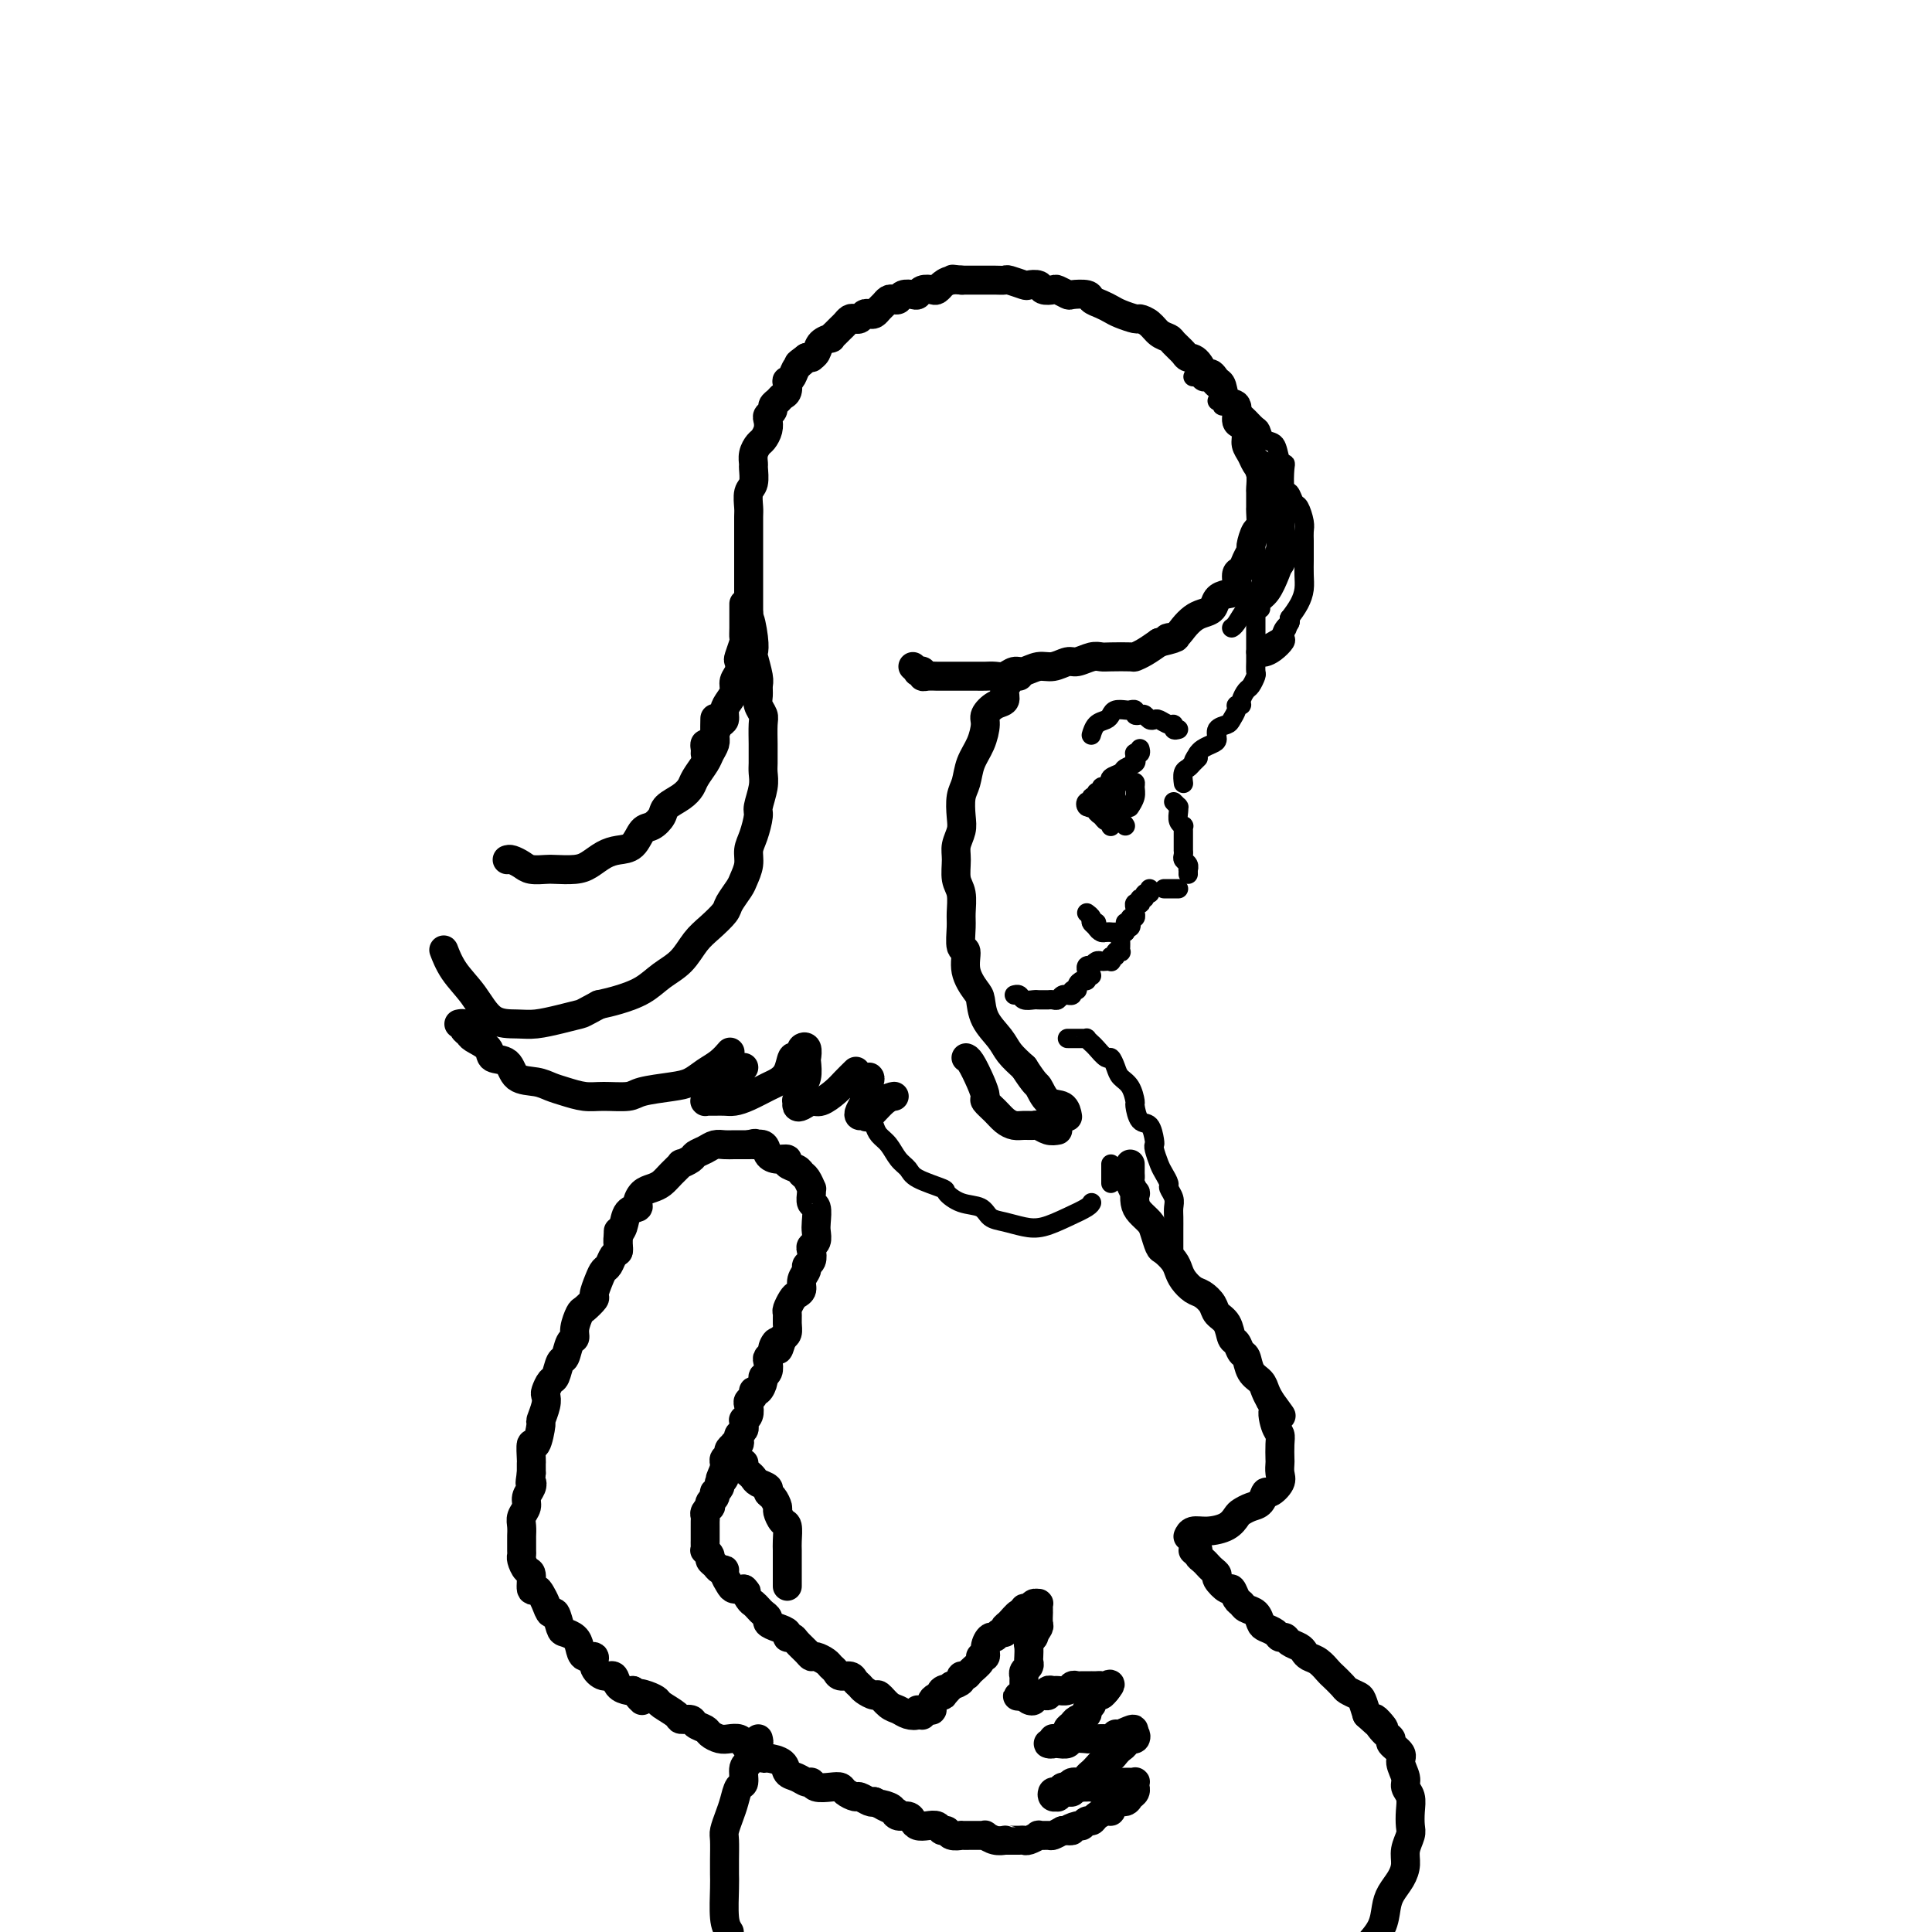 <svg viewBox='0 0 400 400' version='1.1' xmlns='http://www.w3.org/2000/svg' xmlns:xlink='http://www.w3.org/1999/xlink'><g fill='none' stroke='rgb(0,0,0)' stroke-width='6' stroke-linecap='round' stroke-linejoin='round'><path d='M189,138c0.454,0.415 0.908,0.829 1,1c0.092,0.171 -0.178,0.098 0,0c0.178,-0.098 0.805,-0.223 1,0c0.195,0.223 -0.042,0.792 0,1c0.042,0.208 0.362,0.056 1,0c0.638,-0.056 1.592,-0.015 2,0c0.408,0.015 0.269,0.004 1,0c0.731,-0.004 2.331,-0.001 3,0c0.669,0.001 0.406,0.001 1,0c0.594,-0.001 2.046,-0.004 3,0c0.954,0.004 1.409,0.016 2,0c0.591,-0.016 1.316,-0.061 2,0c0.684,0.061 1.327,0.228 2,0c0.673,-0.228 1.378,-0.850 2,-1c0.622,-0.150 1.163,0.171 2,0c0.837,-0.171 1.971,-0.834 3,-1c1.029,-0.166 1.953,0.166 3,0c1.047,-0.166 2.218,-0.829 3,-1c0.782,-0.171 1.177,0.150 2,0c0.823,-0.150 2.076,-0.772 3,-1c0.924,-0.228 1.521,-0.063 2,0c0.479,0.063 0.841,0.025 2,0c1.159,-0.025 3.115,-0.038 4,0c0.885,0.038 0.700,0.126 1,0c0.300,-0.126 1.086,-0.464 2,-1c0.914,-0.536 1.957,-1.268 3,-2'/><path d='M240,133c5.678,-1.334 2.872,-1.170 2,-1c-0.872,0.170 0.190,0.345 1,0c0.810,-0.345 1.368,-1.209 2,-2c0.632,-0.791 1.338,-1.508 2,-2c0.662,-0.492 1.281,-0.760 2,-1c0.719,-0.240 1.537,-0.453 2,-1c0.463,-0.547 0.572,-1.427 1,-2c0.428,-0.573 1.175,-0.839 2,-1c0.825,-0.161 1.728,-0.219 2,-1c0.272,-0.781 -0.085,-2.287 0,-3c0.085,-0.713 0.614,-0.633 1,-1c0.386,-0.367 0.629,-1.181 1,-2c0.371,-0.819 0.870,-1.642 1,-2c0.130,-0.358 -0.109,-0.251 0,-1c0.109,-0.749 0.565,-2.355 1,-3c0.435,-0.645 0.848,-0.328 1,-1c0.152,-0.672 0.041,-2.333 0,-3c-0.041,-0.667 -0.014,-0.338 0,-1c0.014,-0.662 0.015,-2.313 0,-3c-0.015,-0.687 -0.047,-0.411 0,-1c0.047,-0.589 0.171,-2.044 0,-3c-0.171,-0.956 -0.637,-1.412 -1,-2c-0.363,-0.588 -0.623,-1.307 -1,-2c-0.377,-0.693 -0.870,-1.360 -1,-2c-0.130,-0.640 0.102,-1.255 0,-2c-0.102,-0.745 -0.538,-1.622 -1,-2c-0.462,-0.378 -0.950,-0.259 -1,-1c-0.050,-0.741 0.337,-2.343 0,-3c-0.337,-0.657 -1.398,-0.369 -2,-1c-0.602,-0.631 -0.743,-2.180 -1,-3c-0.257,-0.820 -0.628,-0.910 -1,-1'/><path d='M252,79c-1.754,-2.998 -1.640,-0.992 -2,-1c-0.360,-0.008 -1.195,-2.030 -2,-3c-0.805,-0.970 -1.581,-0.889 -2,-1c-0.419,-0.111 -0.482,-0.414 -1,-1c-0.518,-0.586 -1.491,-1.453 -2,-2c-0.509,-0.547 -0.554,-0.773 -1,-1c-0.446,-0.227 -1.292,-0.456 -2,-1c-0.708,-0.544 -1.278,-1.403 -2,-2c-0.722,-0.597 -1.597,-0.934 -2,-1c-0.403,-0.066 -0.336,0.137 -1,0c-0.664,-0.137 -2.060,-0.615 -3,-1c-0.940,-0.385 -1.426,-0.678 -2,-1c-0.574,-0.322 -1.238,-0.674 -2,-1c-0.762,-0.326 -1.623,-0.627 -2,-1c-0.377,-0.373 -0.271,-0.818 -1,-1c-0.729,-0.182 -2.293,-0.100 -3,0c-0.707,0.100 -0.555,0.219 -1,0c-0.445,-0.219 -1.485,-0.777 -2,-1c-0.515,-0.223 -0.503,-0.111 -1,0c-0.497,0.111 -1.503,0.222 -2,0c-0.497,-0.222 -0.486,-0.778 -1,-1c-0.514,-0.222 -1.555,-0.112 -2,0c-0.445,0.112 -0.295,0.226 -1,0c-0.705,-0.226 -2.265,-0.793 -3,-1c-0.735,-0.207 -0.644,-0.056 -1,0c-0.356,0.056 -1.159,0.015 -2,0c-0.841,-0.015 -1.720,-0.004 -2,0c-0.280,0.004 0.038,0.001 0,0c-0.038,-0.001 -0.433,-0.000 -1,0c-0.567,0.000 -1.305,0.000 -2,0c-0.695,-0.000 -1.348,-0.000 -2,0'/><path d='M199,58c-3.934,-0.447 -0.770,-0.063 0,0c0.770,0.063 -0.853,-0.193 -2,0c-1.147,0.193 -1.817,0.835 -2,1c-0.183,0.165 0.119,-0.148 0,0c-0.119,0.148 -0.661,0.758 -1,1c-0.339,0.242 -0.476,0.116 -1,0c-0.524,-0.116 -1.436,-0.224 -2,0c-0.564,0.224 -0.781,0.778 -1,1c-0.219,0.222 -0.440,0.111 -1,0c-0.560,-0.111 -1.459,-0.223 -2,0c-0.541,0.223 -0.722,0.780 -1,1c-0.278,0.220 -0.652,0.101 -1,0c-0.348,-0.101 -0.671,-0.184 -1,0c-0.329,0.184 -0.666,0.637 -1,1c-0.334,0.363 -0.667,0.637 -1,1c-0.333,0.363 -0.667,0.815 -1,1c-0.333,0.185 -0.667,0.101 -1,0c-0.333,-0.101 -0.667,-0.220 -1,0c-0.333,0.220 -0.667,0.780 -1,1c-0.333,0.220 -0.666,0.100 -1,0c-0.334,-0.100 -0.668,-0.181 -1,0c-0.332,0.181 -0.661,0.622 -1,1c-0.339,0.378 -0.686,0.692 -1,1c-0.314,0.308 -0.595,0.611 -1,1c-0.405,0.389 -0.936,0.864 -1,1c-0.064,0.136 0.337,-0.069 0,0c-0.337,0.069 -1.414,0.411 -2,1c-0.586,0.589 -0.683,1.426 -1,2c-0.317,0.574 -0.855,0.885 -1,1c-0.145,0.115 0.101,0.033 0,0c-0.101,-0.033 -0.551,-0.016 -1,0'/><path d='M167,74c-2.808,2.050 -1.327,1.174 -1,1c0.327,-0.174 -0.500,0.352 -1,1c-0.500,0.648 -0.673,1.416 -1,2c-0.327,0.584 -0.808,0.982 -1,1c-0.192,0.018 -0.094,-0.346 0,0c0.094,0.346 0.184,1.402 0,2c-0.184,0.598 -0.641,0.738 -1,1c-0.359,0.262 -0.618,0.647 -1,1c-0.382,0.353 -0.886,0.675 -1,1c-0.114,0.325 0.163,0.654 0,1c-0.163,0.346 -0.764,0.708 -1,1c-0.236,0.292 -0.105,0.515 0,1c0.105,0.485 0.186,1.233 0,2c-0.186,0.767 -0.639,1.551 -1,2c-0.361,0.449 -0.632,0.561 -1,1c-0.368,0.439 -0.835,1.205 -1,2c-0.165,0.795 -0.030,1.621 0,2c0.030,0.379 -0.044,0.313 0,1c0.044,0.687 0.208,2.129 0,3c-0.208,0.871 -0.788,1.173 -1,2c-0.212,0.827 -0.057,2.179 0,3c0.057,0.821 0.015,1.113 0,2c-0.015,0.887 -0.004,2.371 0,3c0.004,0.629 0.001,0.404 0,1c-0.001,0.596 -0.000,2.013 0,3c0.000,0.987 0.000,1.543 0,2c-0.000,0.457 -0.000,0.816 0,2c0.000,1.184 0.000,3.194 0,4c-0.000,0.806 -0.000,0.409 0,1c0.000,0.591 0.000,2.169 0,3c-0.000,0.831 -0.000,0.916 0,1'/><path d='M155,127c-0.214,5.137 -0.250,1.481 0,1c0.250,-0.481 0.785,2.213 1,4c0.215,1.787 0.110,2.667 0,3c-0.110,0.333 -0.227,0.119 0,1c0.227,0.881 0.797,2.855 1,4c0.203,1.145 0.040,1.459 0,2c-0.040,0.541 0.042,1.307 0,2c-0.042,0.693 -0.207,1.312 0,2c0.207,0.688 0.788,1.444 1,2c0.212,0.556 0.057,0.911 0,2c-0.057,1.089 -0.014,2.912 0,4c0.014,1.088 -0.000,1.440 0,2c0.000,0.560 0.015,1.327 0,2c-0.015,0.673 -0.059,1.251 0,2c0.059,0.749 0.222,1.670 0,3c-0.222,1.330 -0.829,3.069 -1,4c-0.171,0.931 0.095,1.054 0,2c-0.095,0.946 -0.549,2.713 -1,4c-0.451,1.287 -0.899,2.092 -1,3c-0.101,0.908 0.143,1.919 0,3c-0.143,1.081 -0.674,2.232 -1,3c-0.326,0.768 -0.447,1.152 -1,2c-0.553,0.848 -1.540,2.159 -2,3c-0.460,0.841 -0.395,1.211 -1,2c-0.605,0.789 -1.882,1.997 -3,3c-1.118,1.003 -2.077,1.803 -3,3c-0.923,1.197 -1.811,2.793 -3,4c-1.189,1.207 -2.680,2.024 -4,3c-1.320,0.976 -2.471,2.109 -4,3c-1.529,0.891 -3.437,1.540 -5,2c-1.563,0.460 -2.782,0.730 -4,1'/><path d='M124,208c-3.362,1.801 -3.267,1.803 -4,2c-0.733,0.197 -2.295,0.588 -4,1c-1.705,0.412 -3.552,0.846 -5,1c-1.448,0.154 -2.497,0.030 -4,0c-1.503,-0.030 -3.460,0.034 -5,-1c-1.540,-1.034 -2.661,-3.167 -4,-5c-1.339,-1.833 -2.895,-3.368 -4,-5c-1.105,-1.632 -1.759,-3.363 -2,-4c-0.241,-0.637 -0.069,-0.182 0,0c0.069,0.182 0.034,0.091 0,0'/><path d='M105,178c0.235,-0.083 0.470,-0.166 1,0c0.530,0.166 1.356,0.581 2,1c0.644,0.419 1.106,0.842 2,1c0.894,0.158 2.220,0.050 3,0c0.780,-0.050 1.013,-0.041 2,0c0.987,0.041 2.729,0.115 4,0c1.271,-0.115 2.070,-0.420 3,-1c0.930,-0.580 1.992,-1.436 3,-2c1.008,-0.564 1.962,-0.837 3,-1c1.038,-0.163 2.160,-0.218 3,-1c0.840,-0.782 1.397,-2.292 2,-3c0.603,-0.708 1.251,-0.613 2,-1c0.749,-0.387 1.600,-1.258 2,-2c0.400,-0.742 0.349,-1.357 1,-2c0.651,-0.643 2.006,-1.313 3,-2c0.994,-0.687 1.629,-1.392 2,-2c0.371,-0.608 0.478,-1.120 1,-2c0.522,-0.880 1.460,-2.128 2,-3c0.540,-0.872 0.680,-1.368 1,-2c0.320,-0.632 0.818,-1.399 1,-2c0.182,-0.601 0.049,-1.038 0,-2c-0.049,-0.962 -0.013,-2.451 0,-3c0.013,-0.549 0.004,-0.157 0,0c-0.004,0.157 -0.002,0.078 0,0'/><path d='M146,156c0.024,-0.297 0.048,-0.594 0,-1c-0.048,-0.406 -0.166,-0.920 0,-1c0.166,-0.080 0.618,0.274 1,0c0.382,-0.274 0.693,-1.176 1,-2c0.307,-0.824 0.608,-1.572 1,-2c0.392,-0.428 0.875,-0.537 1,-1c0.125,-0.463 -0.106,-1.278 0,-2c0.106,-0.722 0.551,-1.349 1,-2c0.449,-0.651 0.904,-1.324 1,-2c0.096,-0.676 -0.167,-1.355 0,-2c0.167,-0.645 0.763,-1.258 1,-2c0.237,-0.742 0.116,-1.615 0,-2c-0.116,-0.385 -0.227,-0.282 0,-1c0.227,-0.718 0.793,-2.258 1,-3c0.207,-0.742 0.055,-0.686 0,-1c-0.055,-0.314 -0.015,-0.999 0,-2c0.015,-1.001 0.004,-2.320 0,-3c-0.004,-0.680 -0.001,-0.722 0,-1c0.001,-0.278 0.000,-0.794 0,-1c-0.000,-0.206 -0.000,-0.103 0,0'/><path d='M211,140c-0.343,-0.068 -0.686,-0.135 -1,0c-0.314,0.135 -0.600,0.473 -1,1c-0.400,0.527 -0.916,1.242 -1,2c-0.084,0.758 0.263,1.560 0,2c-0.263,0.440 -1.135,0.518 -2,1c-0.865,0.482 -1.723,1.368 -2,2c-0.277,0.632 0.027,1.011 0,2c-0.027,0.989 -0.386,2.589 -1,4c-0.614,1.411 -1.484,2.632 -2,4c-0.516,1.368 -0.678,2.884 -1,4c-0.322,1.116 -0.804,1.834 -1,3c-0.196,1.166 -0.106,2.781 0,4c0.106,1.219 0.228,2.044 0,3c-0.228,0.956 -0.807,2.045 -1,3c-0.193,0.955 0.001,1.776 0,3c-0.001,1.224 -0.198,2.851 0,4c0.198,1.149 0.789,1.822 1,3c0.211,1.178 0.041,2.863 0,4c-0.041,1.137 0.048,1.726 0,3c-0.048,1.274 -0.234,3.232 0,4c0.234,0.768 0.887,0.347 1,1c0.113,0.653 -0.314,2.380 0,4c0.314,1.620 1.368,3.133 2,4c0.632,0.867 0.844,1.089 1,2c0.156,0.911 0.258,2.512 1,4c0.742,1.488 2.123,2.862 3,4c0.877,1.138 1.251,2.039 2,3c0.749,0.961 1.875,1.980 3,3'/><path d='M212,221c2.459,3.826 2.606,3.390 3,4c0.394,0.610 1.033,2.267 2,3c0.967,0.733 2.260,0.544 3,1c0.740,0.456 0.926,1.559 1,2c0.074,0.441 0.037,0.221 0,0'/><path d='M219,234c-0.636,0.114 -1.273,0.227 -2,0c-0.727,-0.227 -1.546,-0.795 -2,-1c-0.454,-0.205 -0.544,-0.046 -1,0c-0.456,0.046 -1.279,-0.019 -2,0c-0.721,0.019 -1.341,0.123 -2,0c-0.659,-0.123 -1.355,-0.471 -2,-1c-0.645,-0.529 -1.237,-1.238 -2,-2c-0.763,-0.762 -1.697,-1.577 -2,-2c-0.303,-0.423 0.024,-0.453 0,-1c-0.024,-0.547 -0.398,-1.611 -1,-3c-0.602,-1.389 -1.431,-3.105 -2,-4c-0.569,-0.895 -0.877,-0.970 -1,-1c-0.123,-0.030 -0.062,-0.015 0,0'/><path d='M95,212c0.451,-0.088 0.902,-0.176 1,0c0.098,0.176 -0.159,0.615 0,1c0.159,0.385 0.732,0.717 1,1c0.268,0.283 0.230,0.517 1,1c0.770,0.483 2.349,1.214 3,2c0.651,0.786 0.376,1.625 1,2c0.624,0.375 2.147,0.285 3,1c0.853,0.715 1.036,2.234 2,3c0.964,0.766 2.710,0.779 4,1c1.290,0.221 2.124,0.648 3,1c0.876,0.352 1.792,0.627 3,1c1.208,0.373 2.707,0.843 4,1c1.293,0.157 2.380,0.001 4,0c1.620,-0.001 3.774,0.151 5,0c1.226,-0.151 1.525,-0.606 3,-1c1.475,-0.394 4.126,-0.726 6,-1c1.874,-0.274 2.972,-0.491 4,-1c1.028,-0.509 1.987,-1.312 3,-2c1.013,-0.688 2.080,-1.262 3,-2c0.920,-0.738 1.691,-1.639 2,-2c0.309,-0.361 0.154,-0.180 0,0'/><path d='M154,221c-0.635,0.734 -1.270,1.468 -2,2c-0.730,0.532 -1.555,0.864 -2,1c-0.445,0.136 -0.512,0.078 -1,0c-0.488,-0.078 -1.399,-0.175 -2,0c-0.601,0.175 -0.893,0.621 -1,1c-0.107,0.379 -0.030,0.690 0,1c0.030,0.310 0.011,0.619 0,1c-0.011,0.381 -0.015,0.834 0,1c0.015,0.166 0.049,0.044 0,0c-0.049,-0.044 -0.179,-0.011 0,0c0.179,0.011 0.669,0.001 1,0c0.331,-0.001 0.505,0.007 1,0c0.495,-0.007 1.312,-0.029 2,0c0.688,0.029 1.249,0.108 2,0c0.751,-0.108 1.693,-0.405 3,-1c1.307,-0.595 2.980,-1.490 4,-2c1.020,-0.510 1.388,-0.637 2,-1c0.612,-0.363 1.469,-0.962 2,-2c0.531,-1.038 0.734,-2.515 1,-3c0.266,-0.485 0.593,0.021 1,0c0.407,-0.021 0.893,-0.568 1,-1c0.107,-0.432 -0.167,-0.747 0,-1c0.167,-0.253 0.773,-0.444 1,0c0.227,0.444 0.075,1.522 0,2c-0.075,0.478 -0.072,0.355 0,1c0.072,0.645 0.212,2.058 0,3c-0.212,0.942 -0.775,1.412 -1,2c-0.225,0.588 -0.113,1.294 0,2'/><path d='M166,227c-0.229,1.788 -0.801,1.260 -1,1c-0.199,-0.260 -0.024,-0.250 0,0c0.024,0.250 -0.103,0.740 0,1c0.103,0.260 0.436,0.288 1,0c0.564,-0.288 1.360,-0.894 2,-1c0.640,-0.106 1.125,0.286 2,0c0.875,-0.286 2.142,-1.252 3,-2c0.858,-0.748 1.308,-1.278 2,-2c0.692,-0.722 1.626,-1.635 2,-2c0.374,-0.365 0.187,-0.183 0,0'/><path d='M180,223c0.121,0.099 0.242,0.199 0,1c-0.242,0.801 -0.846,2.305 -1,3c-0.154,0.695 0.142,0.581 0,1c-0.142,0.419 -0.722,1.370 -1,2c-0.278,0.630 -0.253,0.939 0,1c0.253,0.061 0.733,-0.127 1,0c0.267,0.127 0.319,0.570 1,0c0.681,-0.570 1.991,-2.154 3,-3c1.009,-0.846 1.717,-0.956 2,-1c0.283,-0.044 0.142,-0.022 0,0'/><path d='M128,259c-0.001,-0.034 -0.001,-0.068 0,0c0.001,0.068 0.004,0.238 0,0c-0.004,-0.238 -0.013,-0.883 0,-1c0.013,-0.117 0.050,0.295 0,0c-0.050,-0.295 -0.186,-1.296 0,-2c0.186,-0.704 0.693,-1.109 1,-2c0.307,-0.891 0.414,-2.266 1,-3c0.586,-0.734 1.652,-0.826 2,-1c0.348,-0.174 -0.020,-0.430 0,-1c0.020,-0.570 0.430,-1.453 1,-2c0.570,-0.547 1.300,-0.759 2,-1c0.700,-0.241 1.372,-0.512 2,-1c0.628,-0.488 1.214,-1.191 2,-2c0.786,-0.809 1.772,-1.722 2,-2c0.228,-0.278 -0.301,0.079 0,0c0.301,-0.079 1.432,-0.596 2,-1c0.568,-0.404 0.575,-0.697 1,-1c0.425,-0.303 1.269,-0.617 2,-1c0.731,-0.383 1.348,-0.835 2,-1c0.652,-0.165 1.340,-0.044 2,0c0.660,0.044 1.293,0.012 2,0c0.707,-0.012 1.488,-0.003 2,0c0.512,0.003 0.756,0.002 1,0'/><path d='M155,237c2.281,-0.591 0.983,-0.068 1,0c0.017,0.068 1.348,-0.318 2,0c0.652,0.318 0.626,1.342 1,2c0.374,0.658 1.147,0.950 2,1c0.853,0.050 1.787,-0.143 2,0c0.213,0.143 -0.293,0.620 0,1c0.293,0.380 1.385,0.662 2,1c0.615,0.338 0.754,0.734 1,1c0.246,0.266 0.601,0.404 1,1c0.399,0.596 0.843,1.649 1,2c0.157,0.351 0.028,-0.001 0,0c-0.028,0.001 0.045,0.356 0,1c-0.045,0.644 -0.207,1.577 0,2c0.207,0.423 0.784,0.337 1,1c0.216,0.663 0.072,2.074 0,3c-0.072,0.926 -0.071,1.365 0,2c0.071,0.635 0.211,1.466 0,2c-0.211,0.534 -0.773,0.772 -1,1c-0.227,0.228 -0.117,0.445 0,1c0.117,0.555 0.242,1.448 0,2c-0.242,0.552 -0.853,0.764 -1,1c-0.147,0.236 0.168,0.496 0,1c-0.168,0.504 -0.819,1.252 -1,2c-0.181,0.748 0.109,1.495 0,2c-0.109,0.505 -0.618,0.768 -1,1c-0.382,0.232 -0.638,0.433 -1,1c-0.362,0.567 -0.832,1.500 -1,2c-0.168,0.500 -0.035,0.567 0,1c0.035,0.433 -0.029,1.232 0,2c0.029,0.768 0.151,1.505 0,2c-0.151,0.495 -0.576,0.747 -1,1'/><path d='M162,277c-1.244,4.355 -0.856,1.743 -1,1c-0.144,-0.743 -0.822,0.382 -1,1c-0.178,0.618 0.145,0.729 0,1c-0.145,0.271 -0.756,0.701 -1,1c-0.244,0.299 -0.121,0.466 0,1c0.121,0.534 0.239,1.435 0,2c-0.239,0.565 -0.833,0.795 -1,1c-0.167,0.205 0.095,0.384 0,1c-0.095,0.616 -0.548,1.670 -1,2c-0.452,0.330 -0.905,-0.063 -1,0c-0.095,0.063 0.167,0.581 0,1c-0.167,0.419 -0.763,0.738 -1,1c-0.237,0.262 -0.116,0.465 0,1c0.116,0.535 0.228,1.400 0,2c-0.228,0.600 -0.797,0.934 -1,1c-0.203,0.066 -0.041,-0.137 0,0c0.041,0.137 -0.041,0.615 0,1c0.041,0.385 0.203,0.678 0,1c-0.203,0.322 -0.771,0.674 -1,1c-0.229,0.326 -0.118,0.626 0,1c0.118,0.374 0.241,0.821 0,1c-0.241,0.179 -0.848,0.091 -1,0c-0.152,-0.091 0.152,-0.183 0,0c-0.152,0.183 -0.759,0.642 -1,1c-0.241,0.358 -0.117,0.617 0,1c0.117,0.383 0.228,0.891 0,1c-0.228,0.109 -0.793,-0.181 -1,0c-0.207,0.181 -0.055,0.832 0,1c0.055,0.168 0.015,-0.147 0,0c-0.015,0.147 -0.004,0.756 0,1c0.004,0.244 0.002,0.122 0,0'/><path d='M150,304c-1.872,4.360 -0.553,1.759 0,1c0.553,-0.759 0.341,0.322 0,1c-0.341,0.678 -0.810,0.951 -1,1c-0.190,0.049 -0.103,-0.127 0,0c0.103,0.127 0.220,0.559 0,1c-0.220,0.441 -0.777,0.893 -1,1c-0.223,0.107 -0.111,-0.130 0,0c0.111,0.130 0.222,0.626 0,1c-0.222,0.374 -0.778,0.625 -1,1c-0.222,0.375 -0.112,0.874 0,1c0.112,0.126 0.226,-0.121 0,0c-0.226,0.121 -0.793,0.610 -1,1c-0.207,0.390 -0.056,0.682 0,1c0.056,0.318 0.015,0.664 0,1c-0.015,0.336 -0.004,0.664 0,1c0.004,0.336 0.001,0.681 0,1c-0.001,0.319 0.000,0.611 0,1c-0.000,0.389 -0.001,0.874 0,1c0.001,0.126 0.004,-0.107 0,0c-0.004,0.107 -0.016,0.553 0,1c0.016,0.447 0.060,0.893 0,1c-0.060,0.107 -0.224,-0.125 0,0c0.224,0.125 0.834,0.607 1,1c0.166,0.393 -0.114,0.696 0,1c0.114,0.304 0.622,0.610 1,1c0.378,0.390 0.625,0.865 1,1c0.375,0.135 0.877,-0.069 1,0c0.123,0.069 -0.132,0.410 0,1c0.132,0.590 0.651,1.428 1,2c0.349,0.572 0.528,0.878 1,1c0.472,0.122 1.236,0.061 2,0'/><path d='M154,329c1.190,1.438 0.164,0.035 0,0c-0.164,-0.035 0.535,1.300 1,2c0.465,0.700 0.698,0.765 1,1c0.302,0.235 0.675,0.640 1,1c0.325,0.360 0.603,0.673 1,1c0.397,0.327 0.915,0.666 1,1c0.085,0.334 -0.261,0.663 0,1c0.261,0.337 1.130,0.681 2,1c0.870,0.319 1.742,0.614 2,1c0.258,0.386 -0.100,0.864 0,1c0.100,0.136 0.656,-0.069 1,0c0.344,0.069 0.477,0.414 1,1c0.523,0.586 1.435,1.414 2,2c0.565,0.586 0.781,0.930 1,1c0.219,0.070 0.439,-0.135 1,0c0.561,0.135 1.464,0.610 2,1c0.536,0.390 0.707,0.696 1,1c0.293,0.304 0.709,0.606 1,1c0.291,0.394 0.458,0.879 1,1c0.542,0.121 1.459,-0.121 2,0c0.541,0.121 0.708,0.605 1,1c0.292,0.395 0.711,0.701 1,1c0.289,0.299 0.448,0.591 1,1c0.552,0.409 1.498,0.936 2,1c0.502,0.064 0.559,-0.336 1,0c0.441,0.336 1.267,1.407 2,2c0.733,0.593 1.373,0.709 2,1c0.627,0.291 1.240,0.758 2,1c0.760,0.242 1.666,0.257 2,0c0.334,-0.257 0.095,-0.788 0,-1c-0.095,-0.212 -0.048,-0.106 0,0'/><path d='M128,255c0.000,-0.089 0.001,-0.178 0,0c-0.001,0.178 -0.003,0.624 0,1c0.003,0.376 0.012,0.682 0,1c-0.012,0.318 -0.045,0.648 0,1c0.045,0.352 0.167,0.726 0,1c-0.167,0.274 -0.623,0.448 -1,1c-0.377,0.552 -0.673,1.480 -1,2c-0.327,0.520 -0.683,0.630 -1,1c-0.317,0.370 -0.595,1.001 -1,2c-0.405,0.999 -0.935,2.368 -1,3c-0.065,0.632 0.337,0.527 0,1c-0.337,0.473 -1.414,1.525 -2,2c-0.586,0.475 -0.682,0.373 -1,1c-0.318,0.627 -0.859,1.983 -1,3c-0.141,1.017 0.117,1.695 0,2c-0.117,0.305 -0.608,0.238 -1,1c-0.392,0.762 -0.683,2.355 -1,3c-0.317,0.645 -0.660,0.343 -1,1c-0.340,0.657 -0.679,2.271 -1,3c-0.321,0.729 -0.626,0.571 -1,1c-0.374,0.429 -0.817,1.445 -1,2c-0.183,0.555 -0.104,0.648 0,1c0.104,0.352 0.234,0.963 0,2c-0.234,1.037 -0.833,2.499 -1,3c-0.167,0.501 0.099,0.042 0,1c-0.099,0.958 -0.562,3.334 -1,4c-0.438,0.666 -0.849,-0.378 -1,0c-0.151,0.378 -0.041,2.179 0,3c0.041,0.821 0.012,0.663 0,1c-0.012,0.337 -0.006,1.168 0,2'/><path d='M110,305c-0.482,3.048 -0.185,2.168 0,2c0.185,-0.168 0.260,0.377 0,1c-0.260,0.623 -0.854,1.323 -1,2c-0.146,0.677 0.157,1.332 0,2c-0.157,0.668 -0.774,1.348 -1,2c-0.226,0.652 -0.060,1.274 0,2c0.060,0.726 0.015,1.555 0,2c-0.015,0.445 -0.001,0.505 0,1c0.001,0.495 -0.010,1.426 0,2c0.010,0.574 0.040,0.792 0,1c-0.040,0.208 -0.151,0.405 0,1c0.151,0.595 0.565,1.587 1,2c0.435,0.413 0.890,0.245 1,1c0.110,0.755 -0.125,2.431 0,3c0.125,0.569 0.611,0.030 1,0c0.389,-0.030 0.682,0.447 1,1c0.318,0.553 0.662,1.181 1,2c0.338,0.819 0.672,1.830 1,2c0.328,0.170 0.652,-0.499 1,0c0.348,0.499 0.722,2.166 1,3c0.278,0.834 0.461,0.835 1,1c0.539,0.165 1.435,0.495 2,1c0.565,0.505 0.798,1.187 1,2c0.202,0.813 0.373,1.757 1,2c0.627,0.243 1.711,-0.216 2,0c0.289,0.216 -0.217,1.105 0,2c0.217,0.895 1.158,1.795 2,2c0.842,0.205 1.587,-0.285 2,0c0.413,0.285 0.496,1.346 1,2c0.504,0.654 1.430,0.901 2,1c0.570,0.099 0.785,0.049 1,0'/><path d='M131,350c3.385,3.489 1.349,1.712 1,1c-0.349,-0.712 0.991,-0.359 2,0c1.009,0.359 1.689,0.722 2,1c0.311,0.278 0.253,0.470 1,1c0.747,0.530 2.298,1.399 3,2c0.702,0.601 0.554,0.934 1,1c0.446,0.066 1.484,-0.136 2,0c0.516,0.136 0.508,0.611 1,1c0.492,0.389 1.483,0.692 2,1c0.517,0.308 0.558,0.621 1,1c0.442,0.379 1.283,0.822 2,1c0.717,0.178 1.309,0.089 2,0c0.691,-0.089 1.481,-0.178 2,0c0.519,0.178 0.767,0.621 1,1c0.233,0.379 0.451,0.692 1,1c0.549,0.308 1.427,0.611 2,1c0.573,0.389 0.839,0.863 1,1c0.161,0.137 0.218,-0.064 1,0c0.782,0.064 2.290,0.394 3,1c0.710,0.606 0.622,1.486 1,2c0.378,0.514 1.221,0.660 2,1c0.779,0.340 1.494,0.875 2,1c0.506,0.125 0.803,-0.160 1,0c0.197,0.160 0.294,0.765 1,1c0.706,0.235 2.019,0.100 3,0c0.981,-0.100 1.628,-0.167 2,0c0.372,0.167 0.467,0.567 1,1c0.533,0.433 1.504,0.900 2,1c0.496,0.100 0.518,-0.165 1,0c0.482,0.165 1.423,0.762 2,1c0.577,0.238 0.788,0.119 1,0'/><path d='M181,373c8.141,3.796 3.495,1.787 2,1c-1.495,-0.787 0.163,-0.352 1,0c0.837,0.352 0.853,0.620 1,1c0.147,0.380 0.423,0.873 1,1c0.577,0.127 1.454,-0.111 2,0c0.546,0.111 0.762,0.570 1,1c0.238,0.430 0.498,0.832 1,1c0.502,0.168 1.246,0.101 2,0c0.754,-0.101 1.516,-0.237 2,0c0.484,0.237 0.688,0.848 1,1c0.312,0.152 0.731,-0.155 1,0c0.269,0.155 0.387,0.774 1,1c0.613,0.226 1.722,0.061 2,0c0.278,-0.061 -0.275,-0.016 0,0c0.275,0.016 1.379,0.003 2,0c0.621,-0.003 0.760,0.003 1,0c0.240,-0.003 0.580,-0.015 1,0c0.420,0.015 0.921,0.057 1,0c0.079,-0.057 -0.264,-0.211 0,0c0.264,0.211 1.135,0.789 2,1c0.865,0.211 1.724,0.056 2,0c0.276,-0.056 -0.029,-0.014 0,0c0.029,0.014 0.394,-0.000 1,0c0.606,0.000 1.453,0.014 2,0c0.547,-0.014 0.795,-0.057 1,0c0.205,0.057 0.369,0.212 1,0c0.631,-0.212 1.730,-0.792 2,-1c0.270,-0.208 -0.288,-0.046 0,0c0.288,0.046 1.424,-0.026 2,0c0.576,0.026 0.593,0.150 1,0c0.407,-0.150 1.203,-0.575 2,-1'/><path d='M220,379c3.367,-0.089 1.284,0.187 1,0c-0.284,-0.187 1.232,-0.837 2,-1c0.768,-0.163 0.787,0.163 1,0c0.213,-0.163 0.621,-0.813 1,-1c0.379,-0.187 0.728,0.091 1,0c0.272,-0.091 0.467,-0.550 1,-1c0.533,-0.450 1.403,-0.890 2,-1c0.597,-0.110 0.919,0.111 1,0c0.081,-0.111 -0.080,-0.554 0,-1c0.080,-0.446 0.400,-0.894 1,-1c0.600,-0.106 1.481,0.130 2,0c0.519,-0.130 0.675,-0.627 1,-1c0.325,-0.373 0.820,-0.622 1,-1c0.180,-0.378 0.045,-0.886 0,-1c-0.045,-0.114 -0.001,0.166 0,0c0.001,-0.166 -0.041,-0.776 0,-1c0.041,-0.224 0.166,-0.060 0,0c-0.166,0.060 -0.622,0.016 -1,0c-0.378,-0.016 -0.678,-0.005 -1,0c-0.322,0.005 -0.668,0.005 -1,0c-0.332,-0.005 -0.652,-0.015 -1,0c-0.348,0.015 -0.723,0.057 -1,0c-0.277,-0.057 -0.455,-0.211 -1,0c-0.545,0.211 -1.455,0.789 -2,1c-0.545,0.211 -0.724,0.057 -1,0c-0.276,-0.057 -0.650,-0.016 -1,0c-0.350,0.016 -0.675,0.008 -1,0'/><path d='M224,370c-2.091,0.382 -1.818,0.838 -2,1c-0.182,0.162 -0.818,0.029 -1,0c-0.182,-0.029 0.091,0.046 0,0c-0.091,-0.046 -0.547,-0.213 -1,0c-0.453,0.213 -0.903,0.804 -1,1c-0.097,0.196 0.159,-0.004 0,0c-0.159,0.004 -0.733,0.212 -1,0c-0.267,-0.212 -0.227,-0.846 0,-1c0.227,-0.154 0.642,0.170 1,0c0.358,-0.170 0.659,-0.833 1,-1c0.341,-0.167 0.722,0.162 1,0c0.278,-0.162 0.455,-0.816 1,-1c0.545,-0.184 1.459,0.101 2,0c0.541,-0.101 0.708,-0.586 1,-1c0.292,-0.414 0.708,-0.755 1,-1c0.292,-0.245 0.459,-0.394 1,-1c0.541,-0.606 1.455,-1.668 2,-2c0.545,-0.332 0.719,0.065 1,0c0.281,-0.065 0.668,-0.592 1,-1c0.332,-0.408 0.610,-0.698 1,-1c0.390,-0.302 0.893,-0.616 1,-1c0.107,-0.384 -0.181,-0.839 0,-1c0.181,-0.161 0.830,-0.029 1,0c0.170,0.029 -0.140,-0.044 0,0c0.140,0.044 0.730,0.204 1,0c0.270,-0.204 0.220,-0.773 0,-1c-0.220,-0.227 -0.610,-0.114 -1,0'/><path d='M234,359c2.069,-1.995 -0.759,-0.482 -2,0c-1.241,0.482 -0.895,-0.067 -1,0c-0.105,0.067 -0.660,0.750 -1,1c-0.340,0.250 -0.467,0.067 -1,0c-0.533,-0.067 -1.474,-0.019 -2,0c-0.526,0.019 -0.636,0.009 -1,0c-0.364,-0.009 -0.980,-0.016 -1,0c-0.020,0.016 0.556,0.057 0,0c-0.556,-0.057 -2.245,-0.212 -3,0c-0.755,0.212 -0.577,0.790 -1,1c-0.423,0.210 -1.448,0.052 -2,0c-0.552,-0.052 -0.629,0.001 -1,0c-0.371,-0.001 -1.034,-0.056 -1,0c0.034,0.056 0.765,0.222 1,0c0.235,-0.222 -0.025,-0.833 0,-1c0.025,-0.167 0.334,0.110 1,0c0.666,-0.110 1.689,-0.607 2,-1c0.311,-0.393 -0.089,-0.683 0,-1c0.089,-0.317 0.669,-0.662 1,-1c0.331,-0.338 0.414,-0.668 1,-1c0.586,-0.332 1.677,-0.668 2,-1c0.323,-0.332 -0.121,-0.662 0,-1c0.121,-0.338 0.807,-0.683 1,-1c0.193,-0.317 -0.106,-0.607 0,-1c0.106,-0.393 0.616,-0.889 1,-1c0.384,-0.111 0.642,0.162 1,0c0.358,-0.162 0.817,-0.761 1,-1c0.183,-0.239 0.092,-0.120 0,0'/><path d='M229,350c1.596,-1.928 0.586,-1.249 0,-1c-0.586,0.249 -0.748,0.067 -1,0c-0.252,-0.067 -0.592,-0.018 -1,0c-0.408,0.018 -0.883,0.005 -1,0c-0.117,-0.005 0.123,-0.002 0,0c-0.123,0.002 -0.609,0.004 -1,0c-0.391,-0.004 -0.686,-0.015 -1,0c-0.314,0.015 -0.647,0.057 -1,0c-0.353,-0.057 -0.725,-0.212 -1,0c-0.275,0.212 -0.451,0.793 -1,1c-0.549,0.207 -1.470,0.041 -2,0c-0.530,-0.041 -0.668,0.041 -1,0c-0.332,-0.041 -0.858,-0.207 -1,0c-0.142,0.207 0.102,0.787 0,1c-0.102,0.213 -0.548,0.061 -1,0c-0.452,-0.061 -0.909,-0.030 -1,0c-0.091,0.030 0.183,0.058 0,0c-0.183,-0.058 -0.822,-0.201 -1,0c-0.178,0.201 0.106,0.746 0,1c-0.106,0.254 -0.602,0.215 -1,0c-0.398,-0.215 -0.699,-0.608 -1,-1'/><path d='M212,351c-2.630,0.219 -0.705,0.266 0,0c0.705,-0.266 0.189,-0.846 0,-1c-0.189,-0.154 -0.050,0.117 0,0c0.050,-0.117 0.012,-0.623 0,-1c-0.012,-0.377 0.000,-0.626 0,-1c-0.000,-0.374 -0.014,-0.874 0,-1c0.014,-0.126 0.056,0.122 0,0c-0.056,-0.122 -0.211,-0.614 0,-1c0.211,-0.386 0.788,-0.667 1,-1c0.212,-0.333 0.061,-0.719 0,-1c-0.061,-0.281 -0.030,-0.456 0,-1c0.030,-0.544 0.060,-1.455 0,-2c-0.060,-0.545 -0.208,-0.724 0,-1c0.208,-0.276 0.774,-0.650 1,-1c0.226,-0.350 0.113,-0.675 0,-1'/><path d='M214,338c0.249,-1.958 -0.130,-0.353 0,0c0.130,0.353 0.767,-0.546 1,-1c0.233,-0.454 0.063,-0.464 0,-1c-0.063,-0.536 -0.017,-1.597 0,-2c0.017,-0.403 0.005,-0.146 0,0c-0.005,0.146 -0.004,0.182 0,0c0.004,-0.182 0.013,-0.580 0,-1c-0.013,-0.420 -0.046,-0.860 0,-1c0.046,-0.140 0.170,0.019 0,0c-0.170,-0.019 -0.636,-0.217 -1,0c-0.364,0.217 -0.626,0.850 -1,1c-0.374,0.150 -0.861,-0.181 -1,0c-0.139,0.181 0.069,0.876 0,1c-0.069,0.124 -0.414,-0.322 -1,0c-0.586,0.322 -1.414,1.411 -2,2c-0.586,0.589 -0.930,0.678 -1,1c-0.070,0.322 0.135,0.876 0,1c-0.135,0.124 -0.609,-0.183 -1,0c-0.391,0.183 -0.697,0.858 -1,1c-0.303,0.142 -0.601,-0.247 -1,0c-0.399,0.247 -0.898,1.130 -1,2c-0.102,0.870 0.194,1.725 0,2c-0.194,0.275 -0.879,-0.032 -1,0c-0.121,0.032 0.323,0.404 0,1c-0.323,0.596 -1.413,1.417 -2,2c-0.587,0.583 -0.673,0.930 -1,1c-0.327,0.070 -0.896,-0.135 -1,0c-0.104,0.135 0.256,0.610 0,1c-0.256,0.390 -1.128,0.695 -2,1'/><path d='M197,349c-2.489,2.718 -1.210,1.515 -1,1c0.210,-0.515 -0.647,-0.340 -1,0c-0.353,0.340 -0.203,0.847 0,1c0.203,0.153 0.457,-0.046 0,0c-0.457,0.046 -1.625,0.338 -2,1c-0.375,0.662 0.044,1.693 0,2c-0.044,0.307 -0.550,-0.110 -1,0c-0.450,0.110 -0.843,0.746 -1,1c-0.157,0.254 -0.079,0.127 0,0'/><path d='M234,241c0.002,0.336 0.004,0.672 0,1c-0.004,0.328 -0.015,0.646 0,1c0.015,0.354 0.056,0.742 0,1c-0.056,0.258 -0.209,0.387 0,1c0.209,0.613 0.781,1.712 1,2c0.219,0.288 0.086,-0.233 0,0c-0.086,0.233 -0.125,1.222 0,2c0.125,0.778 0.414,1.345 1,2c0.586,0.655 1.470,1.397 2,2c0.530,0.603 0.705,1.068 1,2c0.295,0.932 0.708,2.332 1,3c0.292,0.668 0.462,0.603 1,1c0.538,0.397 1.442,1.257 2,2c0.558,0.743 0.769,1.368 1,2c0.231,0.632 0.480,1.272 1,2c0.520,0.728 1.309,1.545 2,2c0.691,0.455 1.284,0.550 2,1c0.716,0.450 1.554,1.257 2,2c0.446,0.743 0.501,1.422 1,2c0.499,0.578 1.443,1.056 2,2c0.557,0.944 0.725,2.354 1,3c0.275,0.646 0.655,0.529 1,1c0.345,0.471 0.656,1.530 1,2c0.344,0.470 0.722,0.353 1,1c0.278,0.647 0.456,2.060 1,3c0.544,0.940 1.454,1.407 2,2c0.546,0.593 0.727,1.312 1,2c0.273,0.688 0.636,1.344 1,2'/><path d='M263,290c3.801,5.248 1.803,2.370 1,2c-0.803,-0.370 -0.411,1.770 0,3c0.411,1.230 0.842,1.551 1,2c0.158,0.449 0.044,1.026 0,2c-0.044,0.974 -0.019,2.346 0,3c0.019,0.654 0.030,0.590 0,1c-0.030,0.410 -0.101,1.294 0,2c0.101,0.706 0.375,1.236 0,2c-0.375,0.764 -1.400,1.763 -2,2c-0.600,0.237 -0.776,-0.288 -1,0c-0.224,0.288 -0.495,1.390 -1,2c-0.505,0.610 -1.244,0.728 -2,1c-0.756,0.272 -1.530,0.699 -2,1c-0.470,0.301 -0.637,0.477 -1,1c-0.363,0.523 -0.920,1.394 -2,2c-1.080,0.606 -2.681,0.946 -4,1c-1.319,0.054 -2.355,-0.178 -3,0c-0.645,0.178 -0.899,0.765 -1,1c-0.101,0.235 -0.051,0.117 0,0'/><path d='M247,321c0.000,0.000 0.100,0.100 0.1,0.1'/><path d='M248,321c0.024,-0.089 0.047,-0.179 0,0c-0.047,0.179 -0.166,0.626 0,1c0.166,0.374 0.617,0.676 1,1c0.383,0.324 0.698,0.669 1,1c0.302,0.331 0.592,0.647 1,1c0.408,0.353 0.935,0.742 1,1c0.065,0.258 -0.333,0.384 0,1c0.333,0.616 1.398,1.724 2,2c0.602,0.276 0.742,-0.278 1,0c0.258,0.278 0.633,1.388 1,2c0.367,0.612 0.727,0.727 1,1c0.273,0.273 0.458,0.703 1,1c0.542,0.297 1.440,0.462 2,1c0.560,0.538 0.780,1.450 1,2c0.220,0.550 0.439,0.739 1,1c0.561,0.261 1.463,0.595 2,1c0.537,0.405 0.707,0.882 1,1c0.293,0.118 0.708,-0.123 1,0c0.292,0.123 0.462,0.609 1,1c0.538,0.391 1.443,0.686 2,1c0.557,0.314 0.764,0.646 1,1c0.236,0.354 0.501,0.728 1,1c0.499,0.272 1.232,0.440 2,1c0.768,0.560 1.572,1.512 2,2c0.428,0.488 0.482,0.510 1,1c0.518,0.490 1.501,1.446 2,2c0.499,0.554 0.515,0.705 1,1c0.485,0.295 1.438,0.733 2,1c0.562,0.267 0.732,0.362 1,1c0.268,0.638 0.634,1.819 1,3'/><path d='M283,355c5.842,5.395 2.946,1.883 2,1c-0.946,-0.883 0.057,0.865 1,2c0.943,1.135 1.826,1.659 2,2c0.174,0.341 -0.361,0.500 0,1c0.361,0.500 1.617,1.340 2,2c0.383,0.660 -0.108,1.138 0,2c0.108,0.862 0.813,2.108 1,3c0.187,0.892 -0.145,1.431 0,2c0.145,0.569 0.767,1.166 1,2c0.233,0.834 0.077,1.903 0,3c-0.077,1.097 -0.075,2.222 0,3c0.075,0.778 0.224,1.209 0,2c-0.224,0.791 -0.820,1.943 -1,3c-0.180,1.057 0.055,2.018 0,3c-0.055,0.982 -0.402,1.984 -1,3c-0.598,1.016 -1.449,2.046 -2,3c-0.551,0.954 -0.802,1.834 -1,3c-0.198,1.166 -0.342,2.619 -1,4c-0.658,1.381 -1.829,2.691 -3,4'/><path d='M154,303c0.023,-0.089 0.046,-0.179 0,0c-0.046,0.179 -0.162,0.625 0,1c0.162,0.375 0.603,0.678 1,1c0.397,0.322 0.750,0.663 1,1c0.250,0.337 0.397,0.672 1,1c0.603,0.328 1.664,0.650 2,1c0.336,0.350 -0.051,0.728 0,1c0.051,0.272 0.539,0.438 1,1c0.461,0.562 0.894,1.519 1,2c0.106,0.481 -0.115,0.484 0,1c0.115,0.516 0.567,1.543 1,2c0.433,0.457 0.848,0.344 1,1c0.152,0.656 0.041,2.082 0,3c-0.041,0.918 -0.011,1.329 0,2c0.011,0.671 0.003,1.604 0,3c-0.003,1.396 -0.001,3.256 0,4c0.001,0.744 0.000,0.372 0,0'/><path d='M157,360c0.111,0.446 0.222,0.893 0,1c-0.222,0.107 -0.776,-0.125 -1,0c-0.224,0.125 -0.116,0.609 0,1c0.116,0.391 0.242,0.690 0,1c-0.242,0.310 -0.852,0.631 -1,1c-0.148,0.369 0.168,0.787 0,1c-0.168,0.213 -0.818,0.219 -1,1c-0.182,0.781 0.105,2.335 0,3c-0.105,0.665 -0.603,0.441 -1,1c-0.397,0.559 -0.695,1.899 -1,3c-0.305,1.101 -0.618,1.961 -1,3c-0.382,1.039 -0.834,2.256 -1,3c-0.166,0.744 -0.045,1.014 0,2c0.045,0.986 0.015,2.687 0,4c-0.015,1.313 -0.014,2.239 0,3c0.014,0.761 0.042,1.359 0,3c-0.042,1.641 -0.155,4.326 0,6c0.155,1.674 0.577,2.337 1,3'/></g>
<g fill='none' stroke='rgb(0,0,0)' stroke-width='4' stroke-linecap='round' stroke-linejoin='round'><path d='M260,125c-0.000,0.454 -0.000,0.908 0,1c0.000,0.092 0.000,-0.179 0,0c-0.000,0.179 -0.000,0.808 0,1c0.000,0.192 0.000,-0.052 0,0c-0.000,0.052 -0.000,0.399 0,1c0.000,0.601 0.000,1.456 0,2c-0.000,0.544 -0.000,0.776 0,1c0.000,0.224 0.000,0.440 0,1c-0.000,0.560 -0.000,1.463 0,2c0.000,0.537 0.001,0.706 0,1c-0.001,0.294 -0.003,0.713 0,1c0.003,0.287 0.012,0.443 0,1c-0.012,0.557 -0.046,1.515 0,2c0.046,0.485 0.171,0.498 0,1c-0.171,0.502 -0.638,1.493 -1,2c-0.362,0.507 -0.618,0.530 -1,1c-0.382,0.470 -0.890,1.386 -1,2c-0.110,0.614 0.179,0.924 0,1c-0.179,0.076 -0.826,-0.083 -1,0c-0.174,0.083 0.126,0.407 0,1c-0.126,0.593 -0.677,1.454 -1,2c-0.323,0.546 -0.419,0.776 -1,1c-0.581,0.224 -1.647,0.441 -2,1c-0.353,0.559 0.009,1.459 0,2c-0.009,0.541 -0.387,0.723 -1,1c-0.613,0.277 -1.461,0.651 -2,1c-0.539,0.349 -0.770,0.675 -1,1'/><path d='M248,156c-1.808,2.655 -0.327,1.293 0,1c0.327,-0.293 -0.501,0.482 -1,1c-0.499,0.518 -0.670,0.778 -1,1c-0.330,0.222 -0.820,0.406 -1,1c-0.180,0.594 -0.052,1.598 0,2c0.052,0.402 0.026,0.201 0,0'/><path d='M243,166c0.422,0.418 0.844,0.837 1,1c0.156,0.163 0.046,0.072 0,0c-0.046,-0.072 -0.026,-0.125 0,0c0.026,0.125 0.060,0.428 0,1c-0.060,0.572 -0.212,1.414 0,2c0.212,0.586 0.789,0.918 1,1c0.211,0.082 0.057,-0.084 0,0c-0.057,0.084 -0.015,0.419 0,1c0.015,0.581 0.004,1.409 0,2c-0.004,0.591 -0.001,0.946 0,1c0.001,0.054 -0.001,-0.193 0,0c0.001,0.193 0.004,0.825 0,1c-0.004,0.175 -0.015,-0.107 0,0c0.015,0.107 0.057,0.602 0,1c-0.057,0.398 -0.211,0.699 0,1c0.211,0.301 0.789,0.603 1,1c0.211,0.397 0.057,0.890 0,1c-0.057,0.110 -0.015,-0.163 0,0c0.015,0.163 0.004,0.761 0,1c-0.004,0.239 -0.002,0.120 0,0'/><path d='M241,184c0.339,0.000 0.679,0.000 1,0c0.321,0.000 0.625,0.000 1,0c0.375,0.000 0.821,0.000 1,0c0.179,0.000 0.089,0.000 0,0'/><path d='M238,184c0.121,0.455 0.242,0.910 0,1c-0.242,0.090 -0.849,-0.186 -1,0c-0.151,0.186 0.152,0.834 0,1c-0.152,0.166 -0.759,-0.149 -1,0c-0.241,0.149 -0.117,0.762 0,1c0.117,0.238 0.227,0.101 0,0c-0.227,-0.101 -0.792,-0.167 -1,0c-0.208,0.167 -0.060,0.566 0,1c0.060,0.434 0.031,0.904 0,1c-0.031,0.096 -0.065,-0.182 0,0c0.065,0.182 0.228,0.823 0,1c-0.228,0.177 -0.846,-0.110 -1,0c-0.154,0.110 0.154,0.617 0,1c-0.154,0.383 -0.772,0.642 -1,1c-0.228,0.358 -0.065,0.817 0,1c0.065,0.183 0.033,0.092 0,0'/><path d='M233,191c0.392,-0.121 0.785,-0.242 1,0c0.215,0.242 0.254,0.848 0,1c-0.254,0.152 -0.799,-0.152 -1,0c-0.201,0.152 -0.057,0.758 0,1c0.057,0.242 0.029,0.121 0,0'/><path d='M231,193c-0.447,-0.002 -0.894,-0.003 -1,0c-0.106,0.003 0.130,0.011 0,0c-0.130,-0.011 -0.627,-0.040 -1,0c-0.373,0.040 -0.622,0.151 -1,0c-0.378,-0.151 -0.886,-0.562 -1,-1c-0.114,-0.438 0.165,-0.901 0,-1c-0.165,-0.099 -0.775,0.166 -1,0c-0.225,-0.166 -0.064,-0.762 0,-1c0.064,-0.238 0.032,-0.119 0,0'/><path d='M225,189c0.446,0.332 0.893,0.663 1,1c0.107,0.337 -0.125,0.679 0,1c0.125,0.321 0.608,0.622 1,1c0.392,0.378 0.693,0.833 1,1c0.307,0.167 0.618,0.045 1,0c0.382,-0.045 0.834,-0.012 1,0c0.166,0.012 0.048,0.003 0,0c-0.048,-0.003 -0.024,-0.002 0,0'/><path d='M232,195c0.009,0.312 0.017,0.623 0,1c-0.017,0.377 -0.061,0.818 0,1c0.061,0.182 0.226,0.105 0,0c-0.226,-0.105 -0.844,-0.238 -1,0c-0.156,0.238 0.152,0.848 0,1c-0.152,0.152 -0.762,-0.155 -1,0c-0.238,0.155 -0.105,0.773 0,1c0.105,0.227 0.182,0.065 0,0c-0.182,-0.065 -0.622,-0.031 -1,0c-0.378,0.031 -0.693,0.060 -1,0c-0.307,-0.060 -0.604,-0.209 -1,0c-0.396,0.209 -0.891,0.774 -1,1c-0.109,0.226 0.167,0.112 0,0c-0.167,-0.112 -0.776,-0.222 -1,0c-0.224,0.222 -0.064,0.778 0,1c0.064,0.222 0.032,0.111 0,0'/><path d='M226,202c-0.417,0.032 -0.834,0.064 -1,0c-0.166,-0.064 -0.082,-0.223 0,0c0.082,0.223 0.161,0.829 0,1c-0.161,0.171 -0.564,-0.094 -1,0c-0.436,0.094 -0.905,0.547 -1,1c-0.095,0.453 0.186,0.906 0,1c-0.186,0.094 -0.837,-0.172 -1,0c-0.163,0.172 0.164,0.782 0,1c-0.164,0.218 -0.817,0.044 -1,0c-0.183,-0.044 0.105,0.041 0,0c-0.105,-0.041 -0.602,-0.207 -1,0c-0.398,0.207 -0.698,0.788 -1,1c-0.302,0.212 -0.606,0.057 -1,0c-0.394,-0.057 -0.878,-0.016 -1,0c-0.122,0.016 0.118,0.005 0,0c-0.118,-0.005 -0.595,-0.005 -1,0c-0.405,0.005 -0.739,0.015 -1,0c-0.261,-0.015 -0.448,-0.057 -1,0c-0.552,0.057 -1.467,0.211 -2,0c-0.533,-0.211 -0.682,-0.788 -1,-1c-0.318,-0.212 -0.805,-0.061 -1,0c-0.195,0.061 -0.097,0.030 0,0'/><path d='M236,155c0.114,0.416 0.229,0.832 0,1c-0.229,0.168 -0.800,0.086 -1,0c-0.200,-0.086 -0.027,-0.178 0,0c0.027,0.178 -0.091,0.625 0,1c0.091,0.375 0.392,0.679 0,1c-0.392,0.321 -1.478,0.661 -2,1c-0.522,0.339 -0.480,0.679 -1,1c-0.520,0.321 -1.602,0.625 -2,1c-0.398,0.375 -0.114,0.821 0,1c0.114,0.179 0.057,0.089 0,0'/><path d='M228,167c0.295,0.055 0.591,0.109 1,0c0.409,-0.109 0.933,-0.383 1,0c0.067,0.383 -0.322,1.422 0,2c0.322,0.578 1.356,0.694 2,1c0.644,0.306 0.898,0.802 1,1c0.102,0.198 0.051,0.099 0,0'/><path d='M252,83c0.446,-0.118 0.893,-0.236 1,0c0.107,0.236 -0.125,0.825 0,1c0.125,0.175 0.609,-0.064 1,0c0.391,0.064 0.690,0.431 1,1c0.310,0.569 0.632,1.341 1,2c0.368,0.659 0.781,1.206 1,2c0.219,0.794 0.244,1.834 1,3c0.756,1.166 2.244,2.457 3,3c0.756,0.543 0.781,0.339 1,1c0.219,0.661 0.633,2.189 1,3c0.367,0.811 0.687,0.907 1,2c0.313,1.093 0.620,3.184 1,4c0.380,0.816 0.831,0.356 1,1c0.169,0.644 0.054,2.392 0,4c-0.054,1.608 -0.046,3.075 0,4c0.046,0.925 0.132,1.309 0,2c-0.132,0.691 -0.480,1.688 -1,3c-0.520,1.312 -1.212,2.939 -2,4c-0.788,1.061 -1.674,1.555 -2,2c-0.326,0.445 -0.093,0.841 0,1c0.093,0.159 0.047,0.079 0,0'/><path d='M260,125c0.480,-0.357 0.959,-0.714 1,-1c0.041,-0.286 -0.357,-0.500 0,-1c0.357,-0.500 1.469,-1.284 2,-2c0.531,-0.716 0.482,-1.364 1,-2c0.518,-0.636 1.603,-1.261 2,-2c0.397,-0.739 0.104,-1.591 0,-2c-0.104,-0.409 -0.021,-0.374 0,-1c0.021,-0.626 -0.022,-1.912 0,-3c0.022,-1.088 0.107,-1.978 0,-3c-0.107,-1.022 -0.407,-2.176 -1,-3c-0.593,-0.824 -1.479,-1.317 -2,-2c-0.521,-0.683 -0.676,-1.554 -1,-2c-0.324,-0.446 -0.818,-0.466 -1,-1c-0.182,-0.534 -0.052,-1.581 0,-2c0.052,-0.419 0.026,-0.209 0,0'/><path d='M260,97c-0.120,0.472 -0.240,0.944 0,1c0.240,0.056 0.839,-0.306 1,0c0.161,0.306 -0.115,1.278 0,2c0.115,0.722 0.621,1.192 1,2c0.379,0.808 0.631,1.952 1,3c0.369,1.048 0.856,1.998 1,3c0.144,1.002 -0.055,2.054 0,3c0.055,0.946 0.363,1.785 0,3c-0.363,1.215 -1.396,2.805 -2,4c-0.604,1.195 -0.778,1.994 -1,3c-0.222,1.006 -0.490,2.217 -1,3c-0.510,0.783 -1.260,1.138 -2,2c-0.740,0.862 -1.468,2.232 -2,3c-0.532,0.768 -0.866,0.934 -1,1c-0.134,0.066 -0.067,0.033 0,0'/><path d='M247,78c0.447,0.032 0.893,0.065 1,0c0.107,-0.065 -0.127,-0.226 0,0c0.127,0.226 0.614,0.839 1,1c0.386,0.161 0.670,-0.131 1,0c0.330,0.131 0.704,0.683 1,1c0.296,0.317 0.512,0.398 1,1c0.488,0.602 1.248,1.723 2,2c0.752,0.277 1.497,-0.292 2,0c0.503,0.292 0.764,1.444 1,2c0.236,0.556 0.448,0.514 1,1c0.552,0.486 1.443,1.500 2,2c0.557,0.500 0.780,0.488 1,1c0.220,0.512 0.437,1.549 1,2c0.563,0.451 1.470,0.318 2,1c0.530,0.682 0.681,2.181 1,3c0.319,0.819 0.807,0.959 1,1c0.193,0.041 0.093,-0.016 0,1c-0.093,1.016 -0.179,3.105 0,4c0.179,0.895 0.622,0.596 1,1c0.378,0.404 0.690,1.512 1,2c0.310,0.488 0.619,0.358 1,1c0.381,0.642 0.834,2.058 1,3c0.166,0.942 0.044,1.410 0,2c-0.044,0.590 -0.011,1.302 0,2c0.011,0.698 0.001,1.383 0,2c-0.001,0.617 0.008,1.165 0,2c-0.008,0.835 -0.033,1.956 0,3c0.033,1.044 0.124,2.012 0,3c-0.124,0.988 -0.464,1.997 -1,3c-0.536,1.003 -1.268,2.002 -2,3'/><path d='M267,128c-0.642,3.454 -0.747,2.088 -1,2c-0.253,-0.088 -0.656,1.100 -1,2c-0.344,0.900 -0.631,1.512 -1,2c-0.369,0.488 -0.820,0.854 -1,1c-0.180,0.146 -0.090,0.073 0,0'/><path d='M260,135c0.469,0.092 0.939,0.184 1,0c0.061,-0.184 -0.286,-0.645 0,-1c0.286,-0.355 1.205,-0.606 2,-1c0.795,-0.394 1.467,-0.932 2,-1c0.533,-0.068 0.927,0.335 1,0c0.073,-0.335 -0.176,-1.410 0,-2c0.176,-0.590 0.778,-0.697 1,-1c0.222,-0.303 0.063,-0.801 0,-1c-0.063,-0.199 -0.032,-0.100 0,0'/><path d='M267,128c0.114,0.333 0.228,0.666 0,1c-0.228,0.334 -0.799,0.671 -1,1c-0.201,0.329 -0.032,0.652 0,1c0.032,0.348 -0.072,0.720 0,1c0.072,0.280 0.320,0.467 0,1c-0.320,0.533 -1.210,1.411 -2,2c-0.790,0.589 -1.482,0.889 -2,1c-0.518,0.111 -0.862,0.032 -1,0c-0.138,-0.032 -0.069,-0.016 0,0'/><path d='M244,151c-0.438,0.121 -0.877,0.242 -1,0c-0.123,-0.242 0.069,-0.849 0,-1c-0.069,-0.151 -0.400,0.152 -1,0c-0.600,-0.152 -1.470,-0.759 -2,-1c-0.530,-0.241 -0.720,-0.116 -1,0c-0.280,0.116 -0.648,0.224 -1,0c-0.352,-0.224 -0.686,-0.778 -1,-1c-0.314,-0.222 -0.608,-0.112 -1,0c-0.392,0.112 -0.882,0.225 -1,0c-0.118,-0.225 0.137,-0.790 0,-1c-0.137,-0.210 -0.666,-0.067 -1,0c-0.334,0.067 -0.474,0.058 -1,0c-0.526,-0.058 -1.437,-0.166 -2,0c-0.563,0.166 -0.778,0.605 -1,1c-0.222,0.395 -0.451,0.745 -1,1c-0.549,0.255 -1.417,0.415 -2,1c-0.583,0.585 -0.881,1.596 -1,2c-0.119,0.404 -0.060,0.202 0,0'/><path d='M234,162c0.431,-0.069 0.861,-0.137 1,0c0.139,0.137 -0.014,0.480 0,1c0.014,0.520 0.196,1.217 0,2c-0.196,0.783 -0.770,1.652 -1,2c-0.230,0.348 -0.115,0.174 0,0'/><path d='M230,162c-0.022,-0.059 -0.044,-0.117 0,0c0.044,0.117 0.156,0.410 0,1c-0.156,0.590 -0.578,1.478 -1,2c-0.422,0.522 -0.844,0.679 -1,1c-0.156,0.321 -0.044,0.806 0,1c0.044,0.194 0.022,0.097 0,0'/><path d='M231,162c-0.002,0.324 -0.004,0.647 0,1c0.004,0.353 0.015,0.735 0,1c-0.015,0.265 -0.056,0.411 0,1c0.056,0.589 0.207,1.620 0,2c-0.207,0.380 -0.774,0.109 -1,0c-0.226,-0.109 -0.113,-0.054 0,0'/><path d='M231,162c-0.444,-0.111 -0.888,-0.222 -1,0c-0.112,0.222 0.110,0.776 0,1c-0.110,0.224 -0.550,0.117 -1,0c-0.450,-0.117 -0.909,-0.243 -1,0c-0.091,0.243 0.187,0.854 0,1c-0.187,0.146 -0.838,-0.172 -1,0c-0.162,0.172 0.166,0.834 0,1c-0.166,0.166 -0.825,-0.166 -1,0c-0.175,0.166 0.135,0.829 0,1c-0.135,0.171 -0.716,-0.150 -1,0c-0.284,0.150 -0.272,0.772 0,1c0.272,0.228 0.804,0.061 1,0c0.196,-0.061 0.056,-0.018 0,0c-0.056,0.018 -0.028,0.009 0,0'/><path d='M226,167c-0.534,0.724 0.631,0.035 1,0c0.369,-0.035 -0.059,0.583 0,1c0.059,0.417 0.604,0.634 1,1c0.396,0.366 0.642,0.883 1,1c0.358,0.117 0.828,-0.164 1,0c0.172,0.164 0.046,0.775 0,1c-0.046,0.225 -0.013,0.064 0,0c0.013,-0.064 0.007,-0.032 0,0'/><path d='M181,233c0.242,0.697 0.484,1.394 1,2c0.516,0.606 1.305,1.122 2,2c0.695,0.878 1.294,2.118 2,3c0.706,0.882 1.517,1.406 2,2c0.483,0.594 0.637,1.257 2,2c1.363,0.743 3.936,1.565 5,2c1.064,0.435 0.619,0.484 1,1c0.381,0.516 1.589,1.501 3,2c1.411,0.499 3.026,0.514 4,1c0.974,0.486 1.306,1.445 2,2c0.694,0.555 1.752,0.706 3,1c1.248,0.294 2.688,0.730 4,1c1.312,0.270 2.495,0.373 4,0c1.505,-0.373 3.331,-1.224 5,-2c1.669,-0.776 3.180,-1.478 4,-2c0.820,-0.522 0.949,-0.863 1,-1c0.051,-0.137 0.026,-0.068 0,0'/><path d='M230,245c0.000,-0.332 0.000,-0.663 0,-1c0.000,-0.337 0.000,-0.678 0,-1c-0.000,-0.322 0.000,-0.625 0,-1c0.000,-0.375 0.000,-0.821 0,-1c0.000,-0.179 0.000,-0.089 0,0'/><path d='M221,215c0.331,-0.001 0.662,-0.001 1,0c0.338,0.001 0.682,0.004 1,0c0.318,-0.004 0.609,-0.013 1,0c0.391,0.013 0.882,0.050 1,0c0.118,-0.050 -0.137,-0.187 0,0c0.137,0.187 0.667,0.697 1,1c0.333,0.303 0.469,0.399 1,1c0.531,0.601 1.455,1.707 2,2c0.545,0.293 0.710,-0.226 1,0c0.290,0.226 0.704,1.196 1,2c0.296,0.804 0.474,1.442 1,2c0.526,0.558 1.401,1.036 2,2c0.599,0.964 0.921,2.412 1,3c0.079,0.588 -0.084,0.315 0,1c0.084,0.685 0.414,2.328 1,3c0.586,0.672 1.428,0.372 2,1c0.572,0.628 0.874,2.184 1,3c0.126,0.816 0.076,0.891 0,1c-0.076,0.109 -0.179,0.252 0,1c0.179,0.748 0.640,2.101 1,3c0.360,0.899 0.618,1.343 1,2c0.382,0.657 0.887,1.526 1,2c0.113,0.474 -0.166,0.552 0,1c0.166,0.448 0.776,1.265 1,2c0.224,0.735 0.060,1.388 0,2c-0.060,0.612 -0.016,1.183 0,2c0.016,0.817 0.004,1.879 0,3c-0.004,1.121 -0.001,2.302 0,3c0.001,0.698 0.000,0.914 0,1c-0.000,0.086 -0.000,0.043 0,0'/></g>
</svg>
